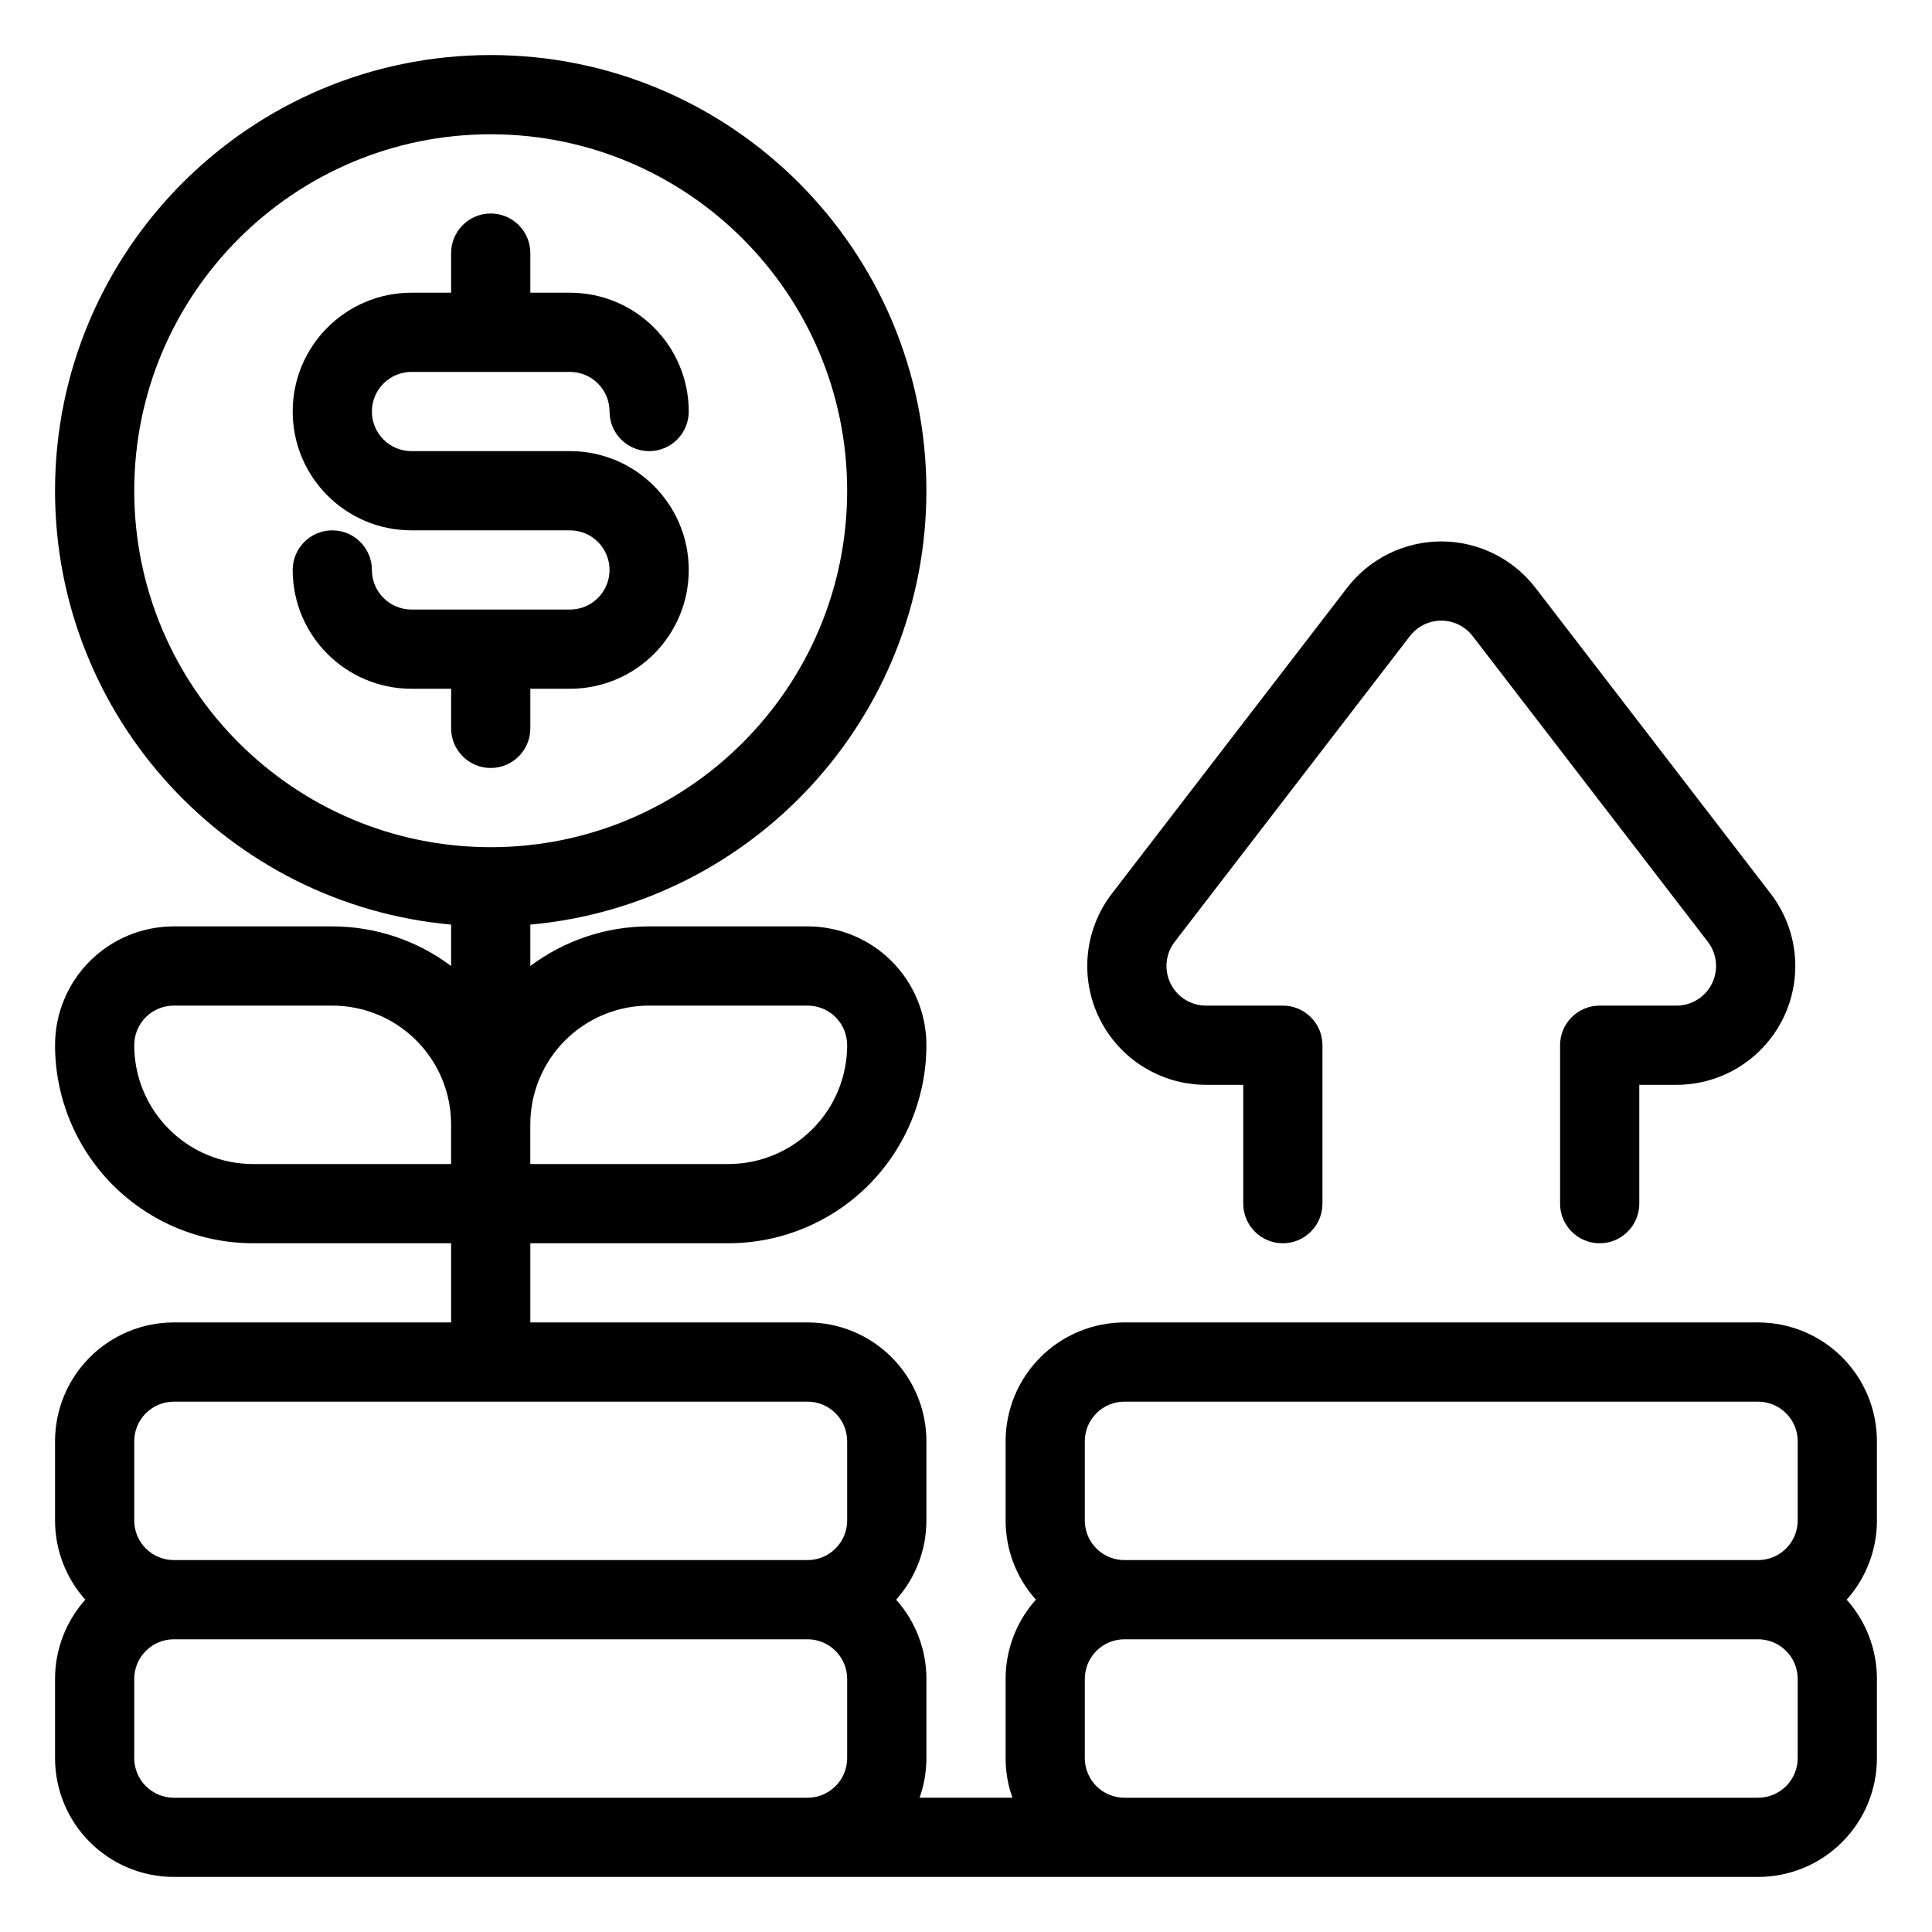 <?xml version="1.0" encoding="UTF-8"?>
<!-- Uploaded to: SVG Repo, www.svgrepo.com, Generator: SVG Repo Mixer Tools -->
<svg fill="#000000" width="800px" height="800px" version="1.1" viewBox="144 144 512 512" xmlns="http://www.w3.org/2000/svg">
 <g fill-rule="evenodd">
  <path d="m263.55 221.57h-10.496c-17.391 0-31.488 14.098-31.488 31.488 0 17.391 14.098 31.488 31.488 31.488h41.984c5.793 0 10.496 4.703 10.496 10.496 0 5.793-4.703 10.496-10.496 10.496h-41.984c-5.793 0-10.496-4.703-10.496-10.496 0-5.793-4.703-10.496-10.496-10.496s-10.496 4.703-10.496 10.496c0 17.391 14.098 31.488 31.488 31.488h10.496v10.496c0 5.793 4.703 10.496 10.496 10.496s10.496-4.703 10.496-10.496v-10.496h10.496c17.391 0 31.488-14.098 31.488-31.488 0-17.395-14.098-31.488-31.488-31.488h-41.984c-5.793 0-10.496-4.703-10.496-10.496 0-5.793 4.703-10.496 10.496-10.496h41.984c5.793 0 10.496 4.703 10.496 10.496 0 5.793 4.703 10.496 10.496 10.496s10.496-4.703 10.496-10.496c0-17.391-14.098-31.488-31.488-31.488h-10.496v-10.496c0-5.793-4.703-10.496-10.496-10.496s-10.496 4.703-10.496 10.496z"/>
  <path d="m263.55 389.03v10.969c-9.027-6.769-20.07-10.496-31.488-10.496h-42.004c-8.348 0-16.355 3.316-22.254 9.215-5.898 5.898-9.215 13.906-9.215 22.25v0.023c0 13.918 5.531 27.266 15.367 37.113 9.844 9.832 23.195 15.367 37.113 15.367h52.48v20.988h-73.473c-8.355 0-16.363 3.32-22.262 9.227-5.91 5.898-9.227 13.91-9.227 22.262v20.992c0 7.769 2.867 15.23 8.02 20.992-5.152 5.766-8.02 13.227-8.02 20.992v20.992c0 8.355 3.316 16.363 9.227 22.262 5.898 5.91 13.906 9.227 22.262 9.227h419.84c8.355 0 16.363-3.316 22.262-9.227 5.91-5.898 9.227-13.906 9.227-22.262v-20.992c0-7.766-2.863-15.227-8.02-20.992 5.156-5.762 8.02-13.223 8.02-20.992v-20.992c0-8.352-3.316-16.363-9.227-22.262-5.898-5.906-13.906-9.227-22.262-9.227h-167.93c-8.355 0-16.363 3.32-22.266 9.227-5.906 5.898-9.223 13.91-9.223 22.262v20.992c0 7.769 2.863 15.23 8.016 20.992-5.152 5.766-8.016 13.227-8.016 20.992v20.992c0 3.613 0.617 7.16 1.805 10.496h-24.605c1.188-3.336 1.809-6.883 1.809-10.496v-20.992c0-7.766-2.867-15.227-8.02-20.992 5.152-5.762 8.02-13.223 8.02-20.992v-20.992c0-8.352-3.316-16.363-9.227-22.262-5.898-5.906-13.906-9.227-22.262-9.227h-73.473v-20.988h52.48c13.918 0 27.266-5.535 37.113-15.367 9.836-9.848 15.367-23.195 15.367-37.113v-0.023c0-8.344-3.316-16.352-9.219-22.25-5.898-5.898-13.906-9.215-22.25-9.215h-42.004c-11.422 0-22.461 3.727-31.488 10.496v-10.969c58.809-5.312 104.96-54.801 104.96-114.98 0-63.723-51.738-115.46-115.46-115.46-63.723 0-115.46 51.734-115.46 115.46 0 60.184 46.152 109.67 104.96 114.98zm178.43 189.4h167.93c2.781 0 5.461 1.102 7.422 3.078 1.973 1.961 3.074 4.637 3.074 7.418v20.992c0 2.781-1.102 5.461-3.074 7.422-1.961 1.973-4.641 3.074-7.422 3.074h-167.93c-2.781 0-5.461-1.102-7.422-3.074-1.973-1.961-3.074-4.641-3.074-7.422v-20.992c0-2.781 1.102-5.457 3.074-7.418 1.961-1.977 4.641-3.078 7.422-3.078zm-251.91 0h167.94c2.781 0 5.457 1.102 7.418 3.078 1.977 1.961 3.078 4.637 3.078 7.418v20.992c0 2.781-1.102 5.461-3.078 7.422-1.961 1.973-4.637 3.074-7.418 3.074h-167.94c-2.781 0-5.457-1.102-7.422-3.074-1.973-1.961-3.074-4.641-3.074-7.422v-20.992c0-2.781 1.102-5.457 3.074-7.418 1.965-1.977 4.641-3.078 7.422-3.078zm419.84-20.992h-167.93c-2.781 0-5.461-1.102-7.422-3.074-1.973-1.961-3.074-4.641-3.074-7.422v-20.992c0-2.781 1.102-5.457 3.074-7.418 1.961-1.973 4.641-3.078 7.422-3.078h167.93c2.781 0 5.461 1.105 7.422 3.078 1.973 1.961 3.074 4.637 3.074 7.418v20.992c0 2.781-1.102 5.461-3.074 7.422-1.961 1.973-4.641 3.074-7.422 3.074zm-419.84-41.984h167.94c2.781 0 5.457 1.105 7.418 3.078 1.977 1.961 3.078 4.637 3.078 7.418v20.992c0 2.781-1.102 5.461-3.078 7.422-1.961 1.973-4.637 3.074-7.418 3.074h-167.94c-2.781 0-5.457-1.102-7.422-3.074-1.973-1.961-3.074-4.641-3.074-7.422v-20.992c0-2.781 1.102-5.457 3.074-7.418 1.965-1.973 4.641-3.078 7.422-3.078zm-10.496-94.461v-0.023c0-2.781 1.102-5.445 3.066-7.41 1.961-1.961 4.629-3.062 7.41-3.062h42.004c8.355 0 16.363 3.316 22.262 9.223 5.91 5.902 9.227 13.91 9.227 22.266v10.496h-52.48c-8.355 0-16.363-3.32-22.262-9.227-5.91-5.898-9.227-13.91-9.227-22.262zm188.93-0.023v0.023c0 8.352-3.316 16.363-9.227 22.262-5.898 5.906-13.906 9.227-22.262 9.227h-52.48v-10.496c0-8.355 3.316-16.363 9.227-22.266 5.898-5.906 13.906-9.223 22.262-9.223h42.004c2.781 0 5.449 1.102 7.41 3.062 1.965 1.965 3.066 4.629 3.066 7.41zm-94.465-52.457c-52.133 0-94.465-42.332-94.465-94.465s42.332-94.465 94.465-94.465 94.465 42.332 94.465 94.465-42.332 94.465-94.465 94.465z"/>
  <path d="m578.43 462.98v-31.488h9.848c11.996 0 22.953-6.812 28.254-17.582 5.301-10.758 4.019-23.594-3.297-33.105l-62.324-81.027c-5.961-7.746-15.188-12.293-24.961-12.293-9.77 0-18.996 4.547-24.957 12.293-16.754 21.777-42.844 55.691-62.328 81.027-7.312 9.512-8.594 22.348-3.293 33.105 5.301 10.77 16.258 17.582 28.254 17.582h9.848v31.488c0 5.793 4.699 10.496 10.492 10.496 5.797 0 10.496-4.703 10.496-10.496v-41.984c0-5.797-4.699-10.496-10.496-10.496h-20.34c-4 0-7.652-2.269-9.414-5.859-1.773-3.59-1.344-7.871 1.09-11.039l62.328-81.02c1.992-2.594 5.066-4.106 8.32-4.106 3.254 0 6.332 1.512 8.324 4.106l62.328 81.02c2.434 3.168 2.863 7.449 1.09 11.039-1.762 3.59-5.418 5.859-9.414 5.859h-20.344c-5.793 0-10.496 4.699-10.496 10.496v41.984c0 5.793 4.703 10.496 10.496 10.496 5.797 0 10.496-4.703 10.496-10.496z"/>
 </g>
</svg>